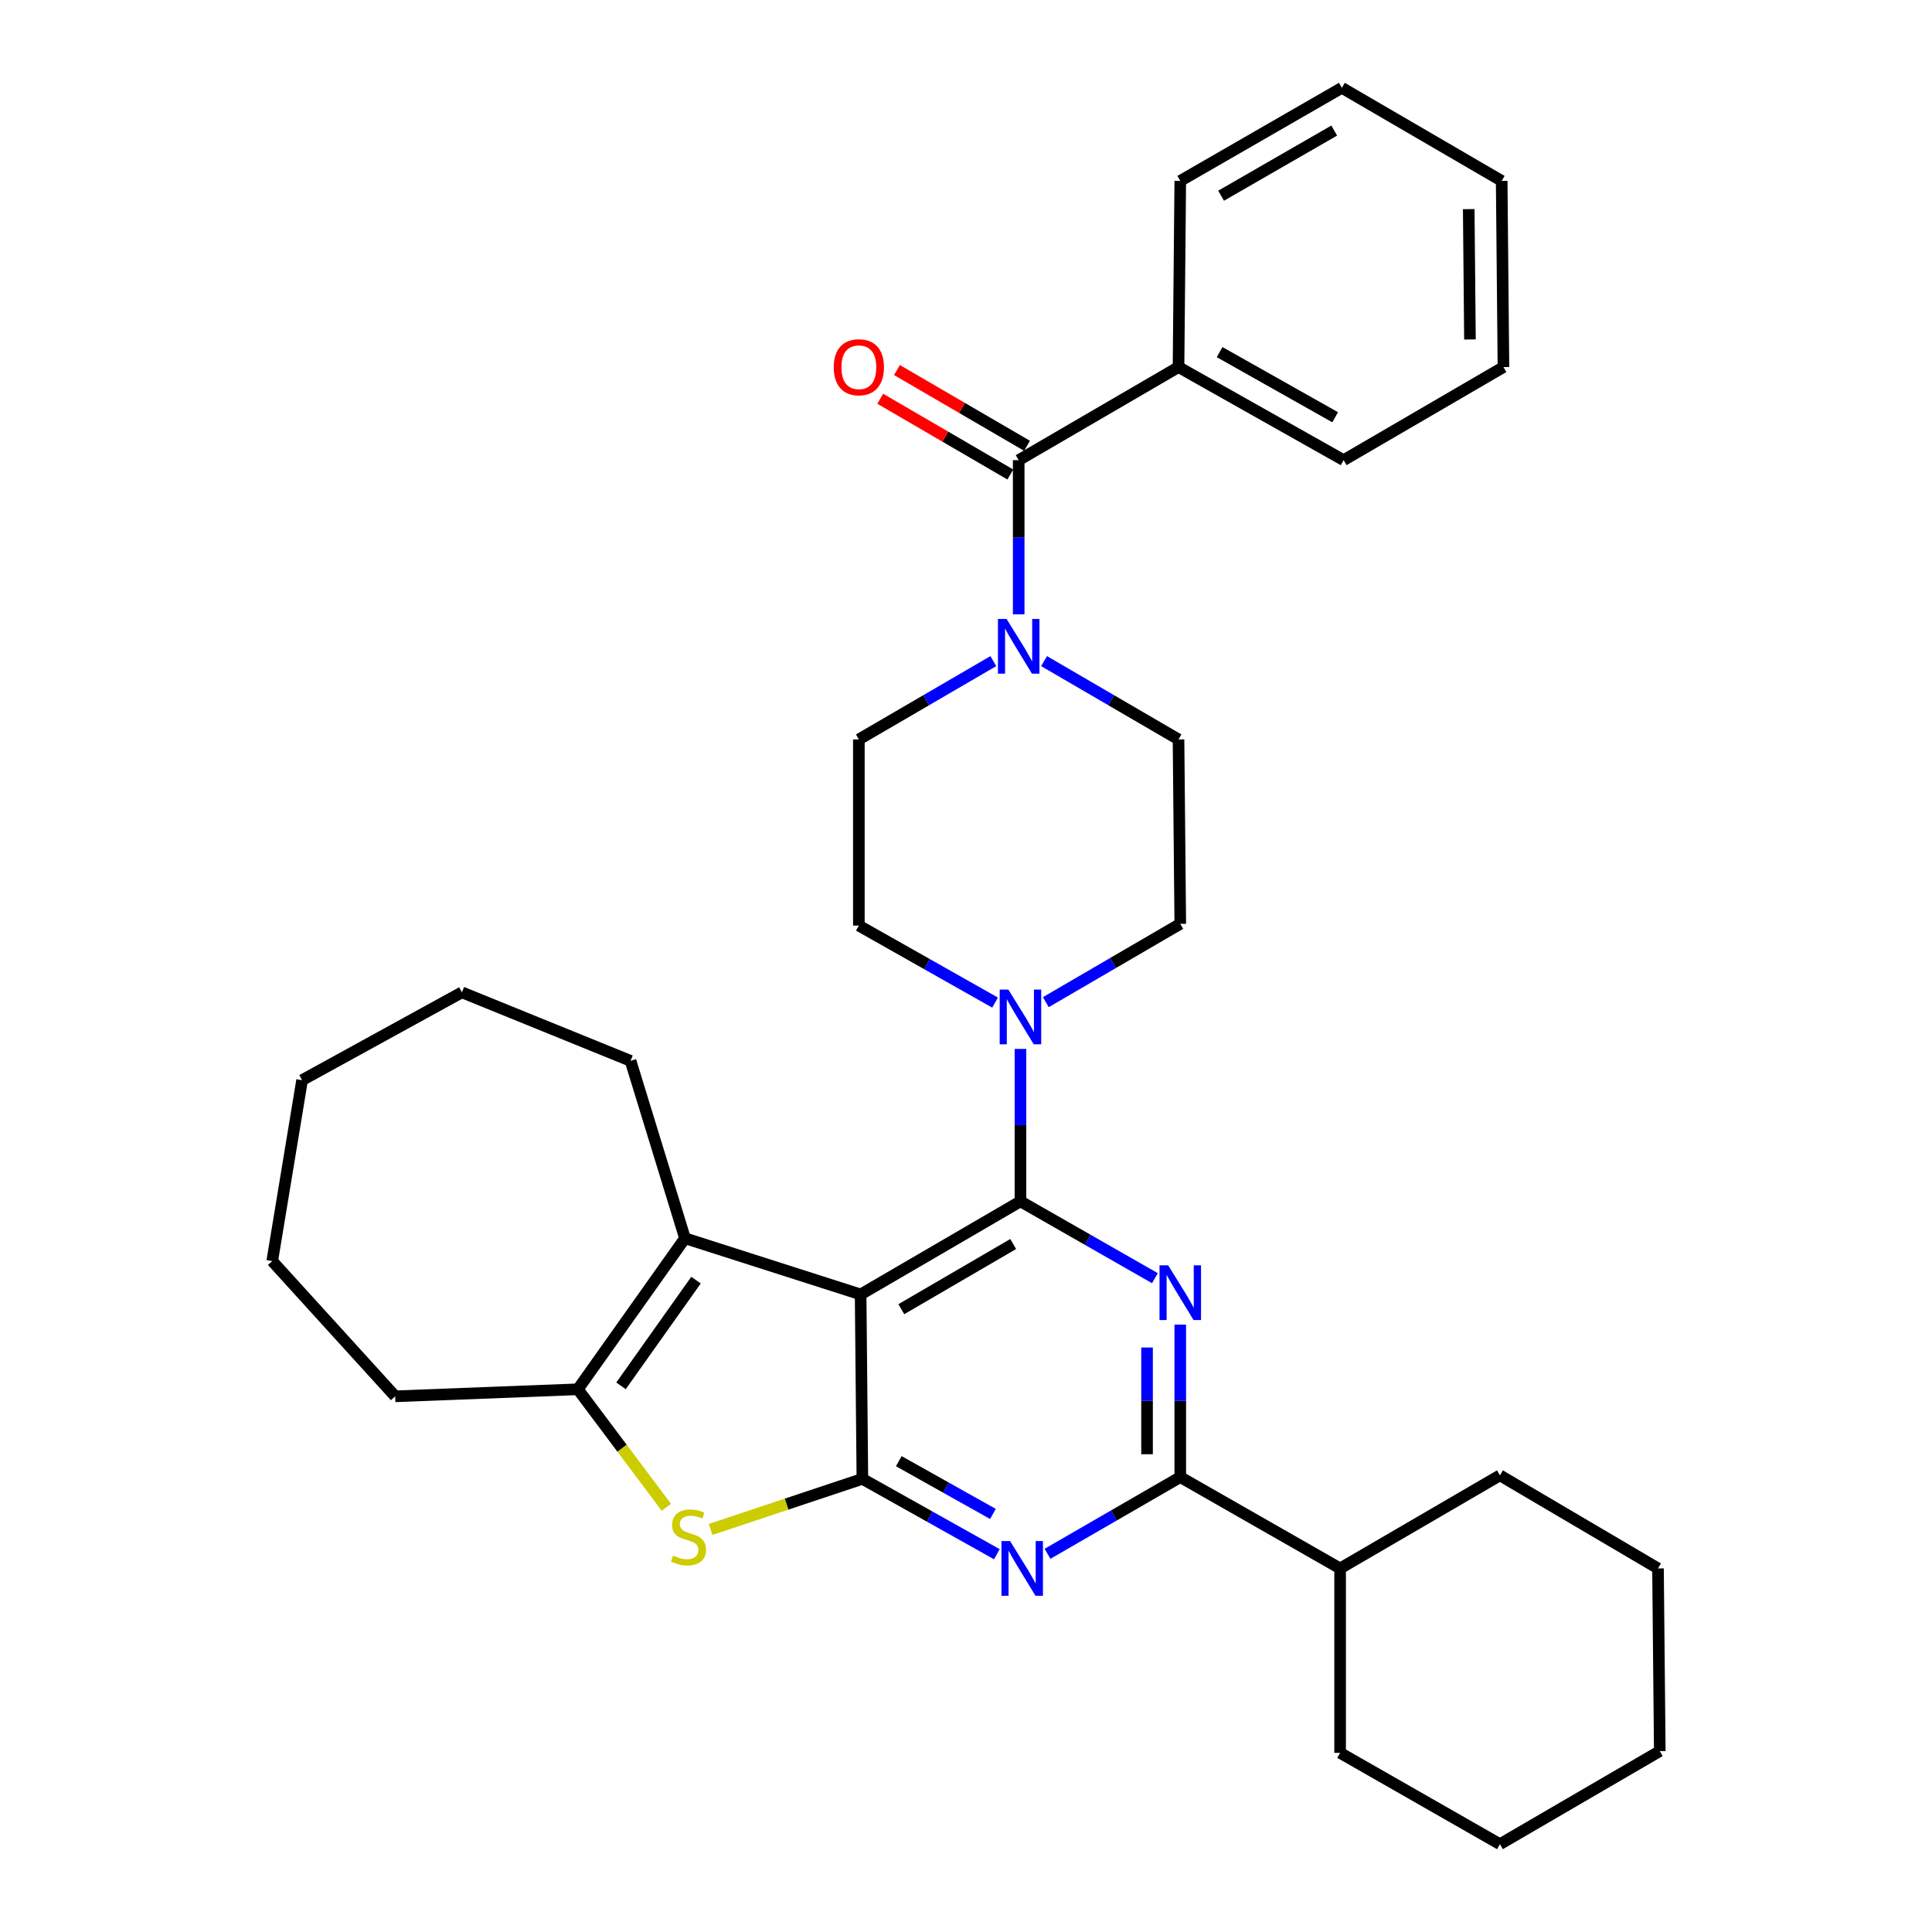 <?xml version='1.0' encoding='iso-8859-1'?>
<svg version='1.1' baseProfile='full'
              xmlns='http://www.w3.org/2000/svg'
                      xmlns:rdkit='http://www.rdkit.org/xml'
                      xmlns:xlink='http://www.w3.org/1999/xlink'
                  xml:space='preserve'
width='1000px' height='1000px' viewBox='0 0 1000 1000'>
<!-- END OF HEADER -->
<rect style='opacity:1.0;fill:#FFFFFF;stroke:none' width='1000' height='1000' x='0' y='0'> </rect>
<path class='bond-0' d='M 514.142,342.193 L 479.342,362.462' style='fill:none;fill-rule:evenodd;stroke:#0000FF;stroke-width:6px;stroke-linecap:butt;stroke-linejoin:miter;stroke-opacity:1' />
<path class='bond-0' d='M 479.342,362.462 L 444.542,382.731' style='fill:none;fill-rule:evenodd;stroke:#000000;stroke-width:6px;stroke-linecap:butt;stroke-linejoin:miter;stroke-opacity:1' />
<path class='bond-1' d='M 527.275,317.974 L 527.275,278.076' style='fill:none;fill-rule:evenodd;stroke:#0000FF;stroke-width:6px;stroke-linecap:butt;stroke-linejoin:miter;stroke-opacity:1' />
<path class='bond-1' d='M 527.275,278.076 L 527.275,238.177' style='fill:none;fill-rule:evenodd;stroke:#000000;stroke-width:6px;stroke-linecap:butt;stroke-linejoin:miter;stroke-opacity:1' />
<path class='bond-2' d='M 540.409,342.194 L 575.204,362.462' style='fill:none;fill-rule:evenodd;stroke:#0000FF;stroke-width:6px;stroke-linecap:butt;stroke-linejoin:miter;stroke-opacity:1' />
<path class='bond-2' d='M 575.204,362.462 L 609.999,382.731' style='fill:none;fill-rule:evenodd;stroke:#000000;stroke-width:6px;stroke-linecap:butt;stroke-linejoin:miter;stroke-opacity:1' />
<path class='bond-3' d='M 609.999,189.999 L 695.455,238.177' style='fill:none;fill-rule:evenodd;stroke:#000000;stroke-width:6px;stroke-linecap:butt;stroke-linejoin:miter;stroke-opacity:1' />
<path class='bond-3' d='M 631.262,182.246 L 691.082,215.971' style='fill:none;fill-rule:evenodd;stroke:#000000;stroke-width:6px;stroke-linecap:butt;stroke-linejoin:miter;stroke-opacity:1' />
<path class='bond-4' d='M 609.999,189.999 L 610.906,93.633' style='fill:none;fill-rule:evenodd;stroke:#000000;stroke-width:6px;stroke-linecap:butt;stroke-linejoin:miter;stroke-opacity:1' />
<path class='bond-5' d='M 609.999,189.999 L 527.275,238.177' style='fill:none;fill-rule:evenodd;stroke:#000000;stroke-width:6px;stroke-linecap:butt;stroke-linejoin:miter;stroke-opacity:1' />
<path class='bond-6' d='M 531.602,230.747 L 497.932,211.14' style='fill:none;fill-rule:evenodd;stroke:#000000;stroke-width:6px;stroke-linecap:butt;stroke-linejoin:miter;stroke-opacity:1' />
<path class='bond-6' d='M 497.932,211.14 L 464.262,191.533' style='fill:none;fill-rule:evenodd;stroke:#FF0000;stroke-width:6px;stroke-linecap:butt;stroke-linejoin:miter;stroke-opacity:1' />
<path class='bond-6' d='M 522.948,245.607 L 489.279,226' style='fill:none;fill-rule:evenodd;stroke:#000000;stroke-width:6px;stroke-linecap:butt;stroke-linejoin:miter;stroke-opacity:1' />
<path class='bond-6' d='M 489.279,226 L 455.609,206.393' style='fill:none;fill-rule:evenodd;stroke:#FF0000;stroke-width:6px;stroke-linecap:butt;stroke-linejoin:miter;stroke-opacity:1' />
<path class='bond-7' d='M 695.455,238.177 L 778.178,189.999' style='fill:none;fill-rule:evenodd;stroke:#000000;stroke-width:6px;stroke-linecap:butt;stroke-linejoin:miter;stroke-opacity:1' />
<path class='bond-8' d='M 610.906,93.633 L 694.547,45.455' style='fill:none;fill-rule:evenodd;stroke:#000000;stroke-width:6px;stroke-linecap:butt;stroke-linejoin:miter;stroke-opacity:1' />
<path class='bond-8' d='M 632.036,101.307 L 690.584,67.582' style='fill:none;fill-rule:evenodd;stroke:#000000;stroke-width:6px;stroke-linecap:butt;stroke-linejoin:miter;stroke-opacity:1' />
<path class='bond-9' d='M 541.316,518.717 L 576.111,498.449' style='fill:none;fill-rule:evenodd;stroke:#0000FF;stroke-width:6px;stroke-linecap:butt;stroke-linejoin:miter;stroke-opacity:1' />
<path class='bond-9' d='M 576.111,498.449 L 610.906,478.18' style='fill:none;fill-rule:evenodd;stroke:#000000;stroke-width:6px;stroke-linecap:butt;stroke-linejoin:miter;stroke-opacity:1' />
<path class='bond-10' d='M 528.183,542.914 L 528.183,582.365' style='fill:none;fill-rule:evenodd;stroke:#0000FF;stroke-width:6px;stroke-linecap:butt;stroke-linejoin:miter;stroke-opacity:1' />
<path class='bond-10' d='M 528.183,582.365 L 528.183,621.817' style='fill:none;fill-rule:evenodd;stroke:#000000;stroke-width:6px;stroke-linecap:butt;stroke-linejoin:miter;stroke-opacity:1' />
<path class='bond-11' d='M 515.041,518.939 L 479.791,499.013' style='fill:none;fill-rule:evenodd;stroke:#0000FF;stroke-width:6px;stroke-linecap:butt;stroke-linejoin:miter;stroke-opacity:1' />
<path class='bond-11' d='M 479.791,499.013 L 444.542,479.087' style='fill:none;fill-rule:evenodd;stroke:#000000;stroke-width:6px;stroke-linecap:butt;stroke-linejoin:miter;stroke-opacity:1' />
<path class='bond-12' d='M 444.542,382.731 L 444.542,479.087' style='fill:none;fill-rule:evenodd;stroke:#000000;stroke-width:6px;stroke-linecap:butt;stroke-linejoin:miter;stroke-opacity:1' />
<path class='bond-13' d='M 515.98,804.468 L 481.173,784.961' style='fill:none;fill-rule:evenodd;stroke:#0000FF;stroke-width:6px;stroke-linecap:butt;stroke-linejoin:miter;stroke-opacity:1' />
<path class='bond-13' d='M 481.173,784.961 L 446.367,765.453' style='fill:none;fill-rule:evenodd;stroke:#000000;stroke-width:6px;stroke-linecap:butt;stroke-linejoin:miter;stroke-opacity:1' />
<path class='bond-13' d='M 513.945,783.615 L 489.581,769.96' style='fill:none;fill-rule:evenodd;stroke:#0000FF;stroke-width:6px;stroke-linecap:butt;stroke-linejoin:miter;stroke-opacity:1' />
<path class='bond-13' d='M 489.581,769.96 L 465.216,756.305' style='fill:none;fill-rule:evenodd;stroke:#000000;stroke-width:6px;stroke-linecap:butt;stroke-linejoin:miter;stroke-opacity:1' />
<path class='bond-14' d='M 542.193,804.246 L 576.55,784.396' style='fill:none;fill-rule:evenodd;stroke:#0000FF;stroke-width:6px;stroke-linecap:butt;stroke-linejoin:miter;stroke-opacity:1' />
<path class='bond-14' d='M 576.55,784.396 L 610.906,764.546' style='fill:none;fill-rule:evenodd;stroke:#000000;stroke-width:6px;stroke-linecap:butt;stroke-linejoin:miter;stroke-opacity:1' />
<path class='bond-15' d='M 610.906,764.546 L 693.64,811.816' style='fill:none;fill-rule:evenodd;stroke:#000000;stroke-width:6px;stroke-linecap:butt;stroke-linejoin:miter;stroke-opacity:1' />
<path class='bond-16' d='M 610.906,764.546 L 610.906,725.09' style='fill:none;fill-rule:evenodd;stroke:#000000;stroke-width:6px;stroke-linecap:butt;stroke-linejoin:miter;stroke-opacity:1' />
<path class='bond-16' d='M 610.906,725.09 L 610.906,685.634' style='fill:none;fill-rule:evenodd;stroke:#0000FF;stroke-width:6px;stroke-linecap:butt;stroke-linejoin:miter;stroke-opacity:1' />
<path class='bond-16' d='M 593.71,752.709 L 593.71,725.09' style='fill:none;fill-rule:evenodd;stroke:#000000;stroke-width:6px;stroke-linecap:butt;stroke-linejoin:miter;stroke-opacity:1' />
<path class='bond-16' d='M 593.71,725.09 L 593.71,697.47' style='fill:none;fill-rule:evenodd;stroke:#0000FF;stroke-width:6px;stroke-linecap:butt;stroke-linejoin:miter;stroke-opacity:1' />
<path class='bond-17' d='M 597.785,661.589 L 562.984,641.703' style='fill:none;fill-rule:evenodd;stroke:#0000FF;stroke-width:6px;stroke-linecap:butt;stroke-linejoin:miter;stroke-opacity:1' />
<path class='bond-17' d='M 562.984,641.703 L 528.183,621.817' style='fill:none;fill-rule:evenodd;stroke:#000000;stroke-width:6px;stroke-linecap:butt;stroke-linejoin:miter;stroke-opacity:1' />
<path class='bond-18' d='M 528.183,621.817 L 445.459,670.004' style='fill:none;fill-rule:evenodd;stroke:#000000;stroke-width:6px;stroke-linecap:butt;stroke-linejoin:miter;stroke-opacity:1' />
<path class='bond-18' d='M 524.43,643.904 L 466.523,677.635' style='fill:none;fill-rule:evenodd;stroke:#000000;stroke-width:6px;stroke-linecap:butt;stroke-linejoin:miter;stroke-opacity:1' />
<path class='bond-19' d='M 446.367,765.453 L 445.459,670.004' style='fill:none;fill-rule:evenodd;stroke:#000000;stroke-width:6px;stroke-linecap:butt;stroke-linejoin:miter;stroke-opacity:1' />
<path class='bond-20' d='M 446.367,765.453 L 407.091,778.544' style='fill:none;fill-rule:evenodd;stroke:#000000;stroke-width:6px;stroke-linecap:butt;stroke-linejoin:miter;stroke-opacity:1' />
<path class='bond-20' d='M 407.091,778.544 L 367.815,791.634' style='fill:none;fill-rule:evenodd;stroke:#CCCC00;stroke-width:6px;stroke-linecap:butt;stroke-linejoin:miter;stroke-opacity:1' />
<path class='bond-21' d='M 445.459,670.004 L 354.548,640.914' style='fill:none;fill-rule:evenodd;stroke:#000000;stroke-width:6px;stroke-linecap:butt;stroke-linejoin:miter;stroke-opacity:1' />
<path class='bond-22' d='M 354.548,640.914 L 326.365,549.095' style='fill:none;fill-rule:evenodd;stroke:#000000;stroke-width:6px;stroke-linecap:butt;stroke-linejoin:miter;stroke-opacity:1' />
<path class='bond-23' d='M 354.548,640.914 L 299.09,719.09' style='fill:none;fill-rule:evenodd;stroke:#000000;stroke-width:6px;stroke-linecap:butt;stroke-linejoin:miter;stroke-opacity:1' />
<path class='bond-23' d='M 360.255,662.59 L 321.434,717.313' style='fill:none;fill-rule:evenodd;stroke:#000000;stroke-width:6px;stroke-linecap:butt;stroke-linejoin:miter;stroke-opacity:1' />
<path class='bond-24' d='M 299.09,719.09 L 321.994,749.627' style='fill:none;fill-rule:evenodd;stroke:#000000;stroke-width:6px;stroke-linecap:butt;stroke-linejoin:miter;stroke-opacity:1' />
<path class='bond-24' d='M 321.994,749.627 L 344.897,780.163' style='fill:none;fill-rule:evenodd;stroke:#CCCC00;stroke-width:6px;stroke-linecap:butt;stroke-linejoin:miter;stroke-opacity:1' />
<path class='bond-25' d='M 299.09,719.09 L 204.549,722.73' style='fill:none;fill-rule:evenodd;stroke:#000000;stroke-width:6px;stroke-linecap:butt;stroke-linejoin:miter;stroke-opacity:1' />
<path class='bond-26' d='M 693.64,811.816 L 776.363,763.638' style='fill:none;fill-rule:evenodd;stroke:#000000;stroke-width:6px;stroke-linecap:butt;stroke-linejoin:miter;stroke-opacity:1' />
<path class='bond-27' d='M 693.64,811.816 L 693.64,907.275' style='fill:none;fill-rule:evenodd;stroke:#000000;stroke-width:6px;stroke-linecap:butt;stroke-linejoin:miter;stroke-opacity:1' />
<path class='bond-28' d='M 776.363,954.545 L 859.097,906.367' style='fill:none;fill-rule:evenodd;stroke:#000000;stroke-width:6px;stroke-linecap:butt;stroke-linejoin:miter;stroke-opacity:1' />
<path class='bond-29' d='M 776.363,954.545 L 693.64,907.275' style='fill:none;fill-rule:evenodd;stroke:#000000;stroke-width:6px;stroke-linecap:butt;stroke-linejoin:miter;stroke-opacity:1' />
<path class='bond-30' d='M 859.097,906.367 L 858.179,811.816' style='fill:none;fill-rule:evenodd;stroke:#000000;stroke-width:6px;stroke-linecap:butt;stroke-linejoin:miter;stroke-opacity:1' />
<path class='bond-31' d='M 239.094,513.633 L 326.365,549.095' style='fill:none;fill-rule:evenodd;stroke:#000000;stroke-width:6px;stroke-linecap:butt;stroke-linejoin:miter;stroke-opacity:1' />
<path class='bond-32' d='M 239.094,513.633 L 156.361,559.088' style='fill:none;fill-rule:evenodd;stroke:#000000;stroke-width:6px;stroke-linecap:butt;stroke-linejoin:miter;stroke-opacity:1' />
<path class='bond-33' d='M 156.361,559.088 L 140.903,652.732' style='fill:none;fill-rule:evenodd;stroke:#000000;stroke-width:6px;stroke-linecap:butt;stroke-linejoin:miter;stroke-opacity:1' />
<path class='bond-34' d='M 140.903,652.732 L 204.549,722.73' style='fill:none;fill-rule:evenodd;stroke:#000000;stroke-width:6px;stroke-linecap:butt;stroke-linejoin:miter;stroke-opacity:1' />
<path class='bond-35' d='M 858.179,811.816 L 776.363,763.638' style='fill:none;fill-rule:evenodd;stroke:#000000;stroke-width:6px;stroke-linecap:butt;stroke-linejoin:miter;stroke-opacity:1' />
<path class='bond-36' d='M 610.906,478.18 L 609.999,382.731' style='fill:none;fill-rule:evenodd;stroke:#000000;stroke-width:6px;stroke-linecap:butt;stroke-linejoin:miter;stroke-opacity:1' />
<path class='bond-37' d='M 778.178,189.999 L 777.271,93.633' style='fill:none;fill-rule:evenodd;stroke:#000000;stroke-width:6px;stroke-linecap:butt;stroke-linejoin:miter;stroke-opacity:1' />
<path class='bond-37' d='M 760.847,175.706 L 760.212,108.25' style='fill:none;fill-rule:evenodd;stroke:#000000;stroke-width:6px;stroke-linecap:butt;stroke-linejoin:miter;stroke-opacity:1' />
<path class='bond-38' d='M 694.547,45.455 L 777.271,93.633' style='fill:none;fill-rule:evenodd;stroke:#000000;stroke-width:6px;stroke-linecap:butt;stroke-linejoin:miter;stroke-opacity:1' />
<path  class='atom-0' d='M 521.015 320.383
L 530.295 335.383
Q 531.215 336.863, 532.695 339.543
Q 534.175 342.223, 534.255 342.383
L 534.255 320.383
L 538.015 320.383
L 538.015 348.703
L 534.135 348.703
L 524.175 332.303
Q 523.015 330.383, 521.775 328.183
Q 520.575 325.983, 520.215 325.303
L 520.215 348.703
L 516.535 348.703
L 516.535 320.383
L 521.015 320.383
' fill='#0000FF'/>
<path  class='atom-3' d='M 431.542 190.079
Q 431.542 183.279, 434.902 179.479
Q 438.262 175.679, 444.542 175.679
Q 450.822 175.679, 454.182 179.479
Q 457.542 183.279, 457.542 190.079
Q 457.542 196.959, 454.142 200.879
Q 450.742 204.759, 444.542 204.759
Q 438.302 204.759, 434.902 200.879
Q 431.542 196.999, 431.542 190.079
M 444.542 201.559
Q 448.862 201.559, 451.182 198.679
Q 453.542 195.759, 453.542 190.079
Q 453.542 184.519, 451.182 181.719
Q 448.862 178.879, 444.542 178.879
Q 440.222 178.879, 437.862 181.679
Q 435.542 184.479, 435.542 190.079
Q 435.542 195.799, 437.862 198.679
Q 440.222 201.559, 444.542 201.559
' fill='#FF0000'/>
<path  class='atom-6' d='M 521.923 512.208
L 531.203 527.208
Q 532.123 528.688, 533.603 531.368
Q 535.083 534.048, 535.163 534.208
L 535.163 512.208
L 538.923 512.208
L 538.923 540.528
L 535.043 540.528
L 525.083 524.128
Q 523.923 522.208, 522.683 520.008
Q 521.483 517.808, 521.123 517.128
L 521.123 540.528
L 517.443 540.528
L 517.443 512.208
L 521.923 512.208
' fill='#0000FF'/>
<path  class='atom-8' d='M 522.83 797.656
L 532.11 812.656
Q 533.03 814.136, 534.51 816.816
Q 535.99 819.496, 536.07 819.656
L 536.07 797.656
L 539.83 797.656
L 539.83 825.976
L 535.95 825.976
L 525.99 809.576
Q 524.83 807.656, 523.59 805.456
Q 522.39 803.256, 522.03 802.576
L 522.03 825.976
L 518.35 825.976
L 518.35 797.656
L 522.83 797.656
' fill='#0000FF'/>
<path  class='atom-10' d='M 604.646 654.927
L 613.926 669.927
Q 614.846 671.407, 616.326 674.087
Q 617.806 676.767, 617.886 676.927
L 617.886 654.927
L 621.646 654.927
L 621.646 683.247
L 617.766 683.247
L 607.806 666.847
Q 606.646 664.927, 605.406 662.727
Q 604.206 660.527, 603.846 659.847
L 603.846 683.247
L 600.166 683.247
L 600.166 654.927
L 604.646 654.927
' fill='#0000FF'/>
<path  class='atom-16' d='M 348.363 805.171
Q 348.683 805.291, 350.003 805.851
Q 351.323 806.411, 352.763 806.771
Q 354.243 807.091, 355.683 807.091
Q 358.363 807.091, 359.923 805.811
Q 361.483 804.491, 361.483 802.211
Q 361.483 800.651, 360.683 799.691
Q 359.923 798.731, 358.723 798.211
Q 357.523 797.691, 355.523 797.091
Q 353.003 796.331, 351.483 795.611
Q 350.003 794.891, 348.923 793.371
Q 347.883 791.851, 347.883 789.291
Q 347.883 785.731, 350.283 783.531
Q 352.723 781.331, 357.523 781.331
Q 360.803 781.331, 364.523 782.891
L 363.603 785.971
Q 360.203 784.571, 357.643 784.571
Q 354.883 784.571, 353.363 785.731
Q 351.843 786.851, 351.883 788.811
Q 351.883 790.331, 352.643 791.251
Q 353.443 792.171, 354.563 792.691
Q 355.723 793.211, 357.643 793.811
Q 360.203 794.611, 361.723 795.411
Q 363.243 796.211, 364.323 797.851
Q 365.443 799.451, 365.443 802.211
Q 365.443 806.131, 362.803 808.251
Q 360.203 810.331, 355.843 810.331
Q 353.323 810.331, 351.403 809.771
Q 349.523 809.251, 347.283 808.331
L 348.363 805.171
' fill='#CCCC00'/>
</svg>
